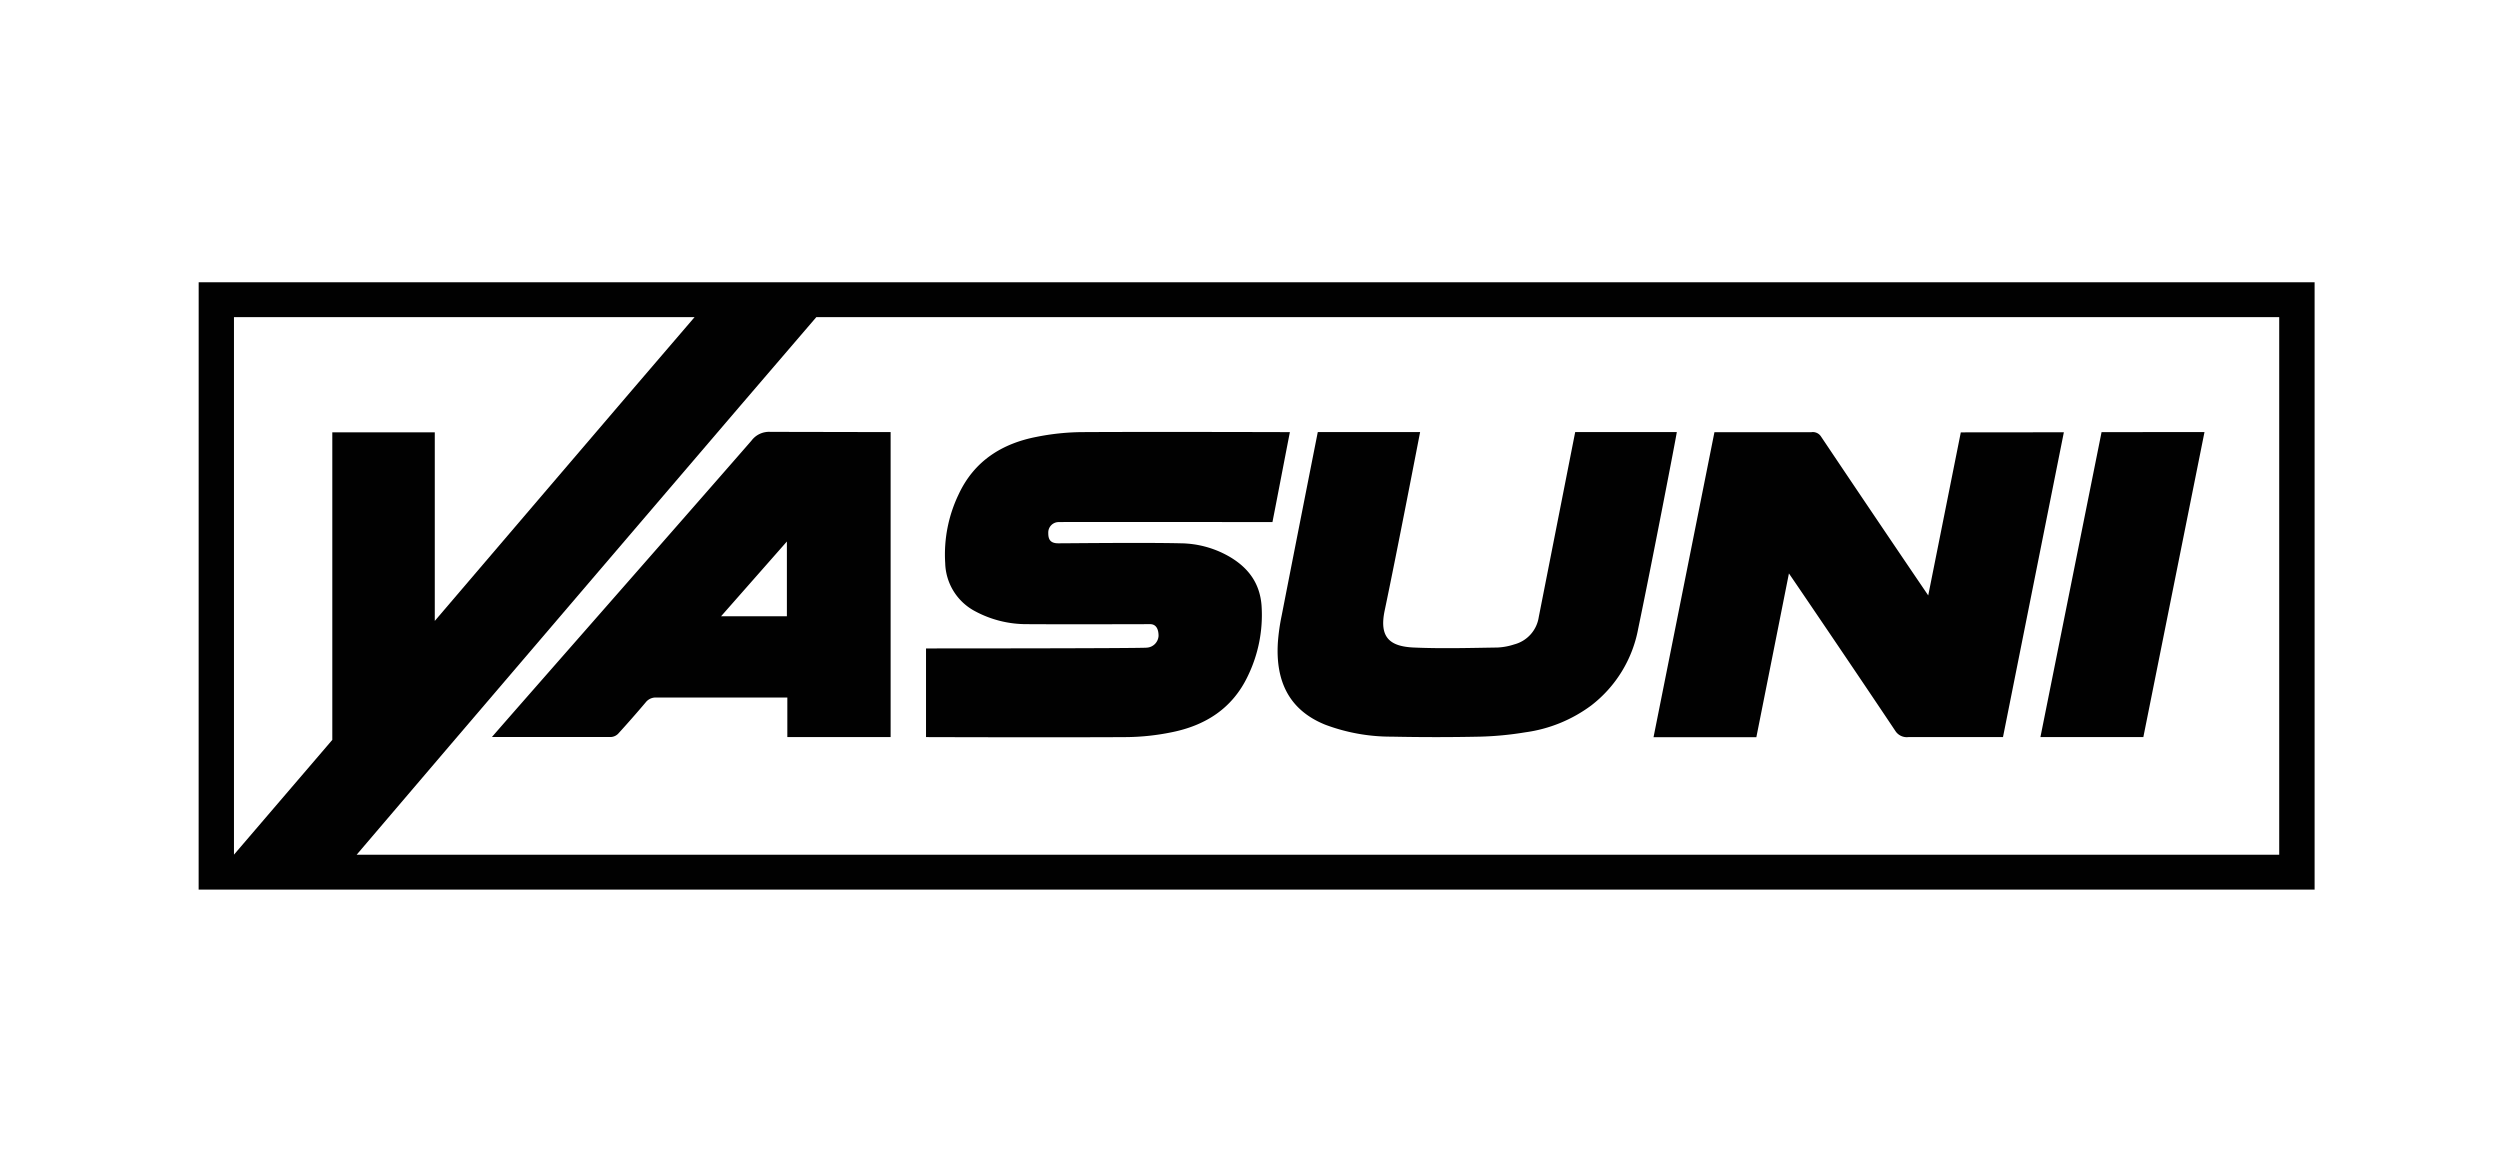 <svg id="Laag_1" data-name="Laag 1" xmlns="http://www.w3.org/2000/svg" width="736" height="345" viewBox="0 0 736 345">
  <defs>
    <style>
      .cls-1 {
        fill: #fff;
      }

      .cls-2 {
        fill: none;
      }

      .cls-3 {
        fill: #010101;
        fill-rule: evenodd;
      }
    </style>
  </defs>
  <rect class="cls-1" width="736" height="345"/>
  <rect id="_Slice_" data-name=" Slice " class="cls-2" x="30.63" y="109.44" width="674.75" height="143.95"/>
  <path class="cls-3" d="M272.62,217v-26.1c.91,0,64,0,65.12-.24a3.69,3.69,0,0,0,3.34-3.46c0-2-.72-3.4-2.4-3.45-1.17,0-25,.08-36.47,0a31.81,31.81,0,0,1-15.06-3.76,16.49,16.49,0,0,1-8.88-14.2,40.79,40.79,0,0,1,4-20.35c4.63-9.87,12.88-14.89,22.91-16.83A70.93,70.93,0,0,1,318,127.22c20-.13,61.74,0,61.74,0-1.69,8.62-3.38,17.58-5.13,26.48-.8,0-61.47-.06-63,0a3.07,3.07,0,0,0-3,3.1.76.76,0,0,0,0,.15c0,1.71.49,3,2.92,3,3.85,0,25.09-.26,36.11,0a29.25,29.25,0,0,1,14.69,4.16c5.37,3.27,8.62,7.78,9.08,14.28a41.11,41.11,0,0,1-4,20.53c-4.62,9.82-12.79,14.77-22.74,16.71A69.17,69.17,0,0,1,331.85,217c-20,.13-59.15,0-59.15,0m334.9-89.74L589.68,217H561.82A4,4,0,0,1,558,215.2c-10-15-30.79-45.63-31.34-46.38-3.23,16.26-6.4,32.21-9.59,48.21H486.8l17.93-89.79h28.51a2.85,2.85,0,0,1,2.81,1.19q15.74,23.48,31.62,46.86l9.59-48ZM231.66,159.42l-19.37,22h19.37Zm30.54-32.21V217H231.79V205.36H193.35a3.73,3.73,0,0,0-3.27,1.43q-3.95,4.67-8.06,9.18a3.22,3.22,0,0,1-2.09,1h-35.1c4-4.67,54.91-62.57,76.4-87.24a6.46,6.46,0,0,1,5.54-2.59Zm125.83,0h30.05c-.17.87-6.91,35.82-10.43,52.52-1.65,7.86,1.43,10.57,8.51,10.9,8.15.36,16.46.13,24.71,0a18.36,18.36,0,0,0,4.93-.92,9.81,9.81,0,0,0,7.21-8.05c3.41-17.27,10.52-53.46,10.73-54.45h29.91c0,.47-7.44,39.08-11.37,57.89a37,37,0,0,1-13.85,22.61A42,42,0,0,1,449,215.6a96.46,96.46,0,0,1-13.26,1.27c-8.68.18-17.36.18-26,0a55,55,0,0,1-19.62-3.53c-10.54-4.27-14.65-12.7-13.91-24.27a59.88,59.88,0,0,1,1.12-7.87c3.38-17.34,10.45-53.16,10.63-54M631,217H600.7q9-44.86,18-89.79H649L631,217"/>
  <path class="cls-3" d="M671,251.63h-566c18-21.18,125.76-147.24,135.32-158.26H671ZM204.48,93.37C190.59,109.48,128,182.8,128,182.8V127.28H97.83v90.54L68.88,251.61V93.37Zm-146,168.52H681.42V83.1H58.49Z"/>
</svg>
